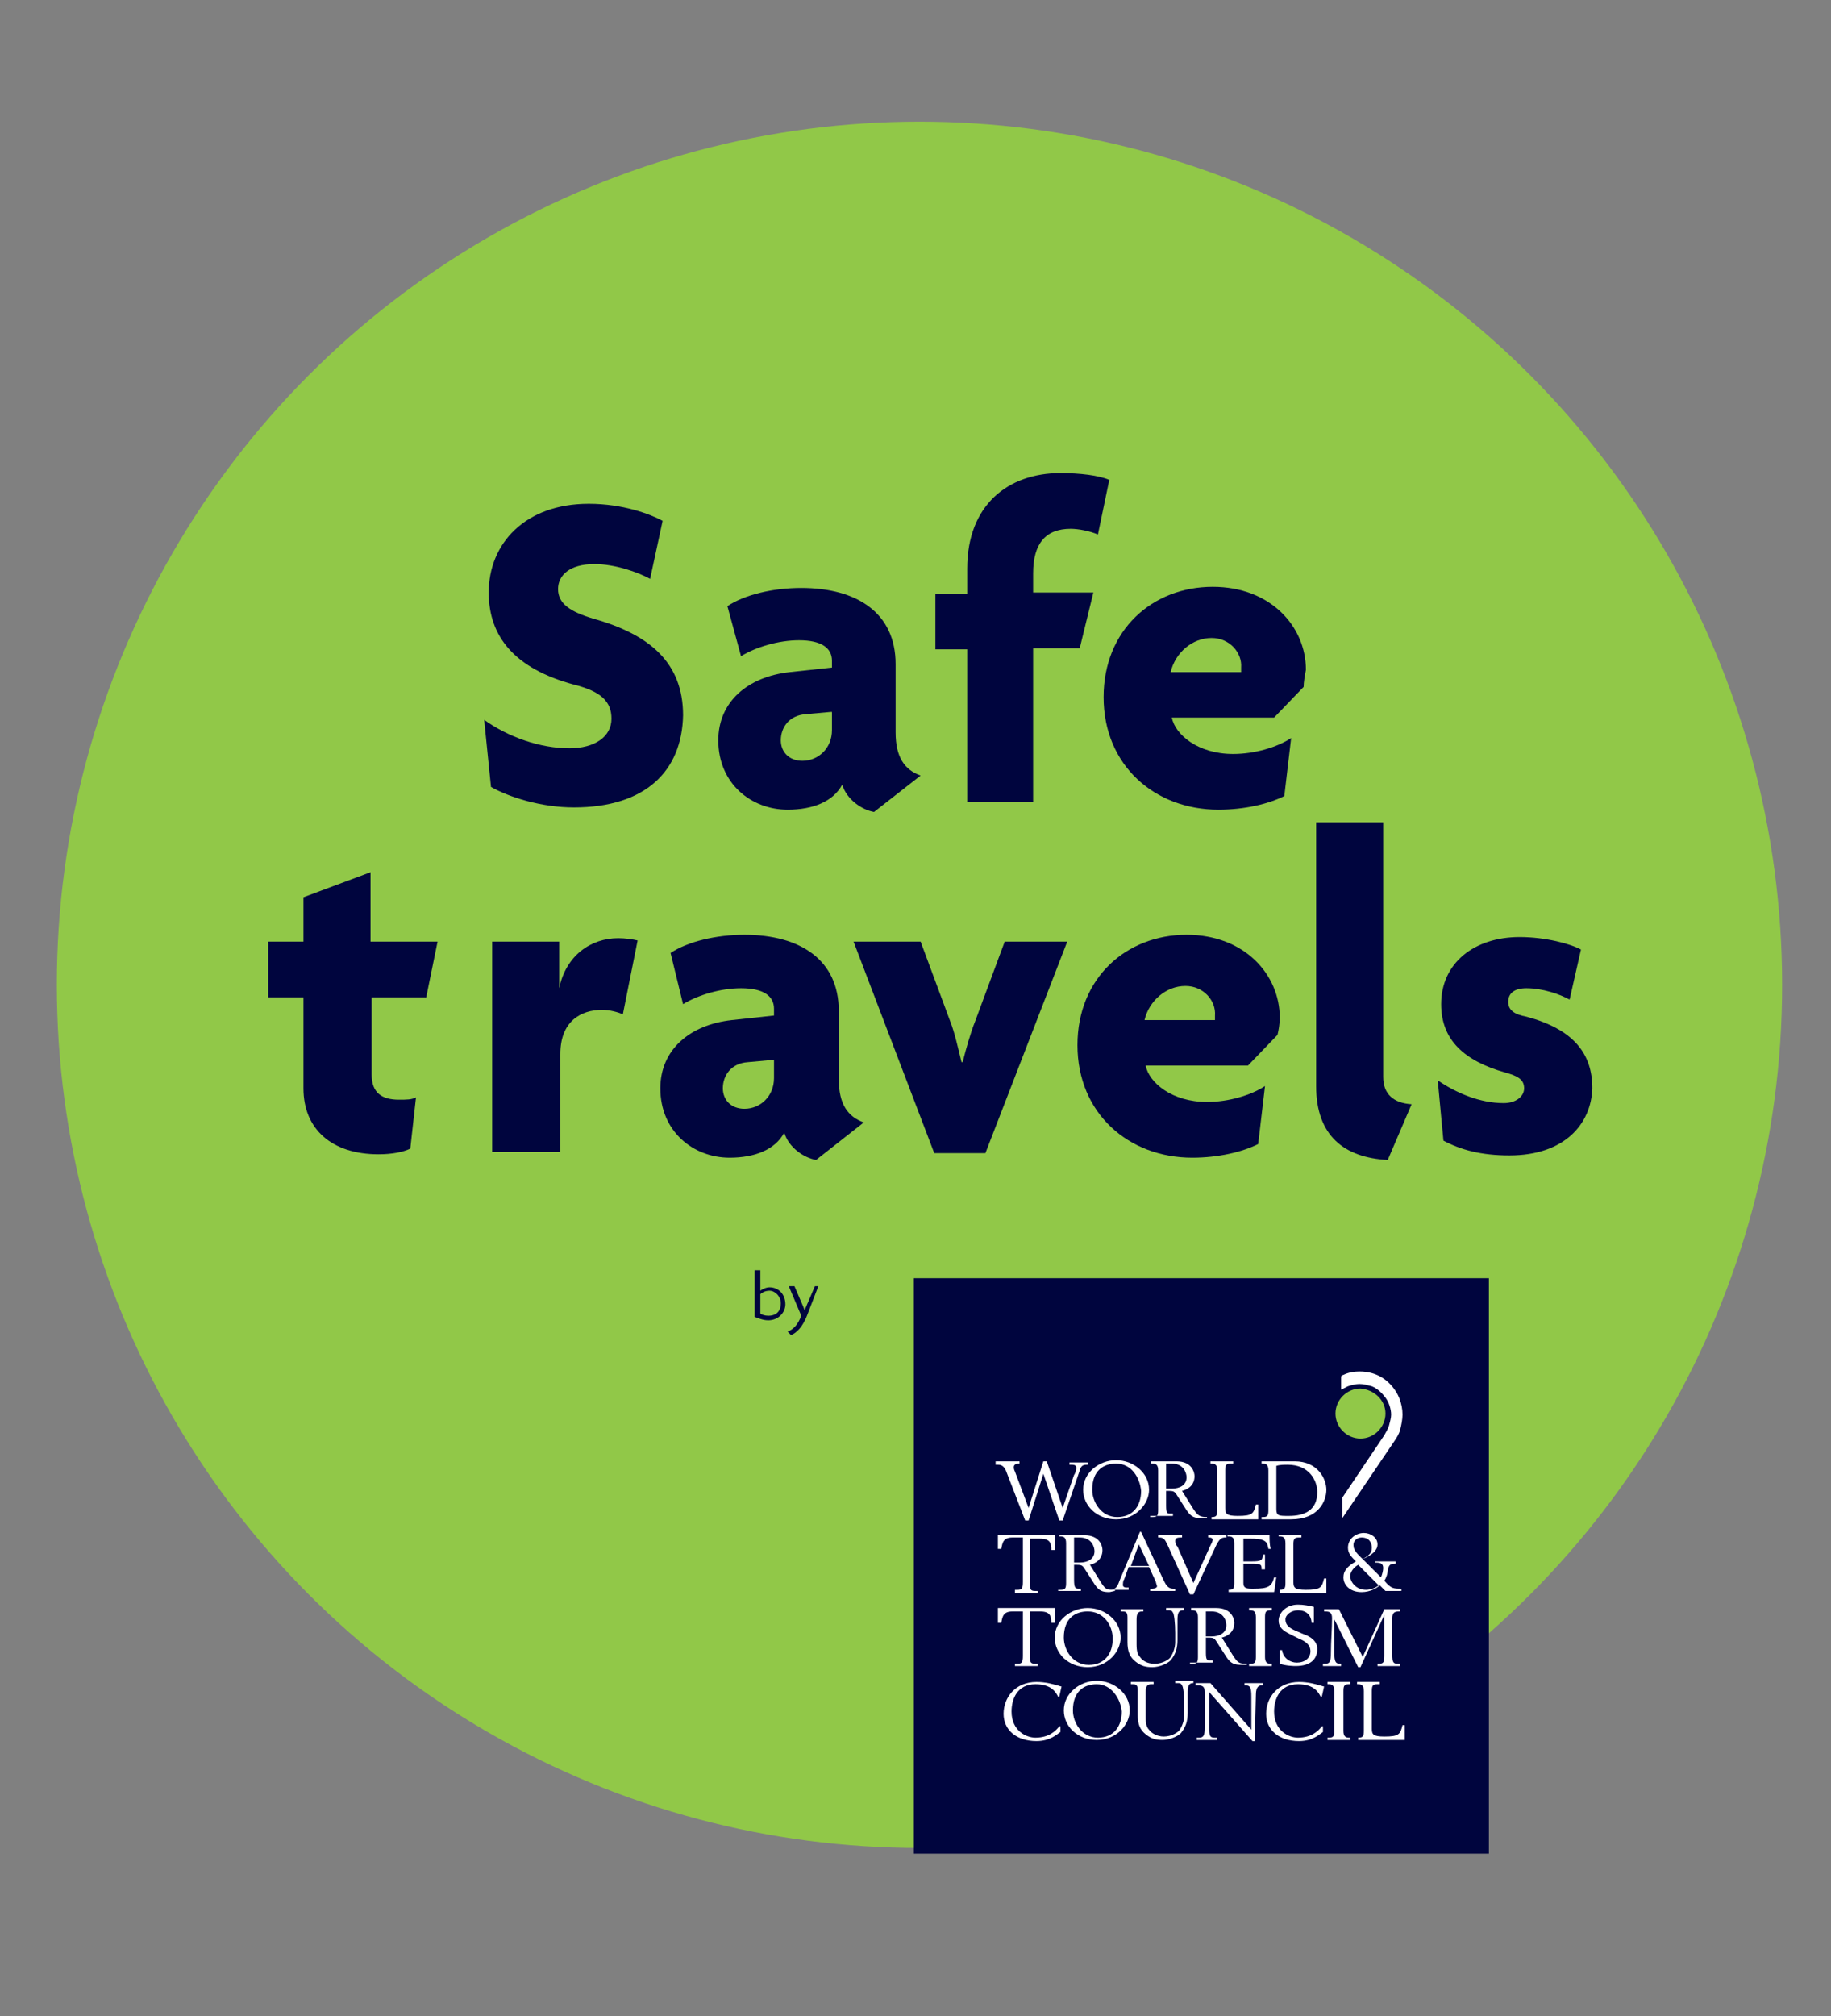 <?xml version="1.0" encoding="utf-8"?>
<!-- Generator: Adobe Illustrator 23.1.1, SVG Export Plug-In . SVG Version: 6.00 Build 0)  -->
<svg version="1.1" id="Layer_1" xmlns="http://www.w3.org/2000/svg" xmlns:xlink="http://www.w3.org/1999/xlink" x="0px" y="0px"
	 viewBox="0 0 161.1 177.3" style="enable-background:new 0 0 161.1 177.3;" xml:space="preserve">
<rect x="0" y="0" width="161.1" height="177.3" fill="#808080" stroke="none"/>
<style type="text/css">
	.st0{fill:#91C848;}
	.st1{fill:#00053E;}
	.st2{clip-path:url(#SVGID_2_);fill:#FFFFFF;}
	.st3{clip-path:url(#SVGID_2_);fill:#91C848;}
</style>
<g>
	<circle class="st0" cx="80.9" cy="86.6" r="75.9"/>
	<g>
		<path class="st1" d="M37.5,87.7h-4.8v6.8c0,1.6,0.9,2.2,2.4,2.2c0.7,0,1.1,0,1.5-0.2l-0.5,4.5c-0.6,0.3-1.6,0.5-2.8,0.5
			c-4.1,0-6.6-2.2-6.6-5.8v-8h-3.1v-4.9h3.1v-3.9l5.9-2.2v6.1h5.9L37.5,87.7z"/>
		<path class="st1" d="M54.8,89.2c-0.4-0.2-1.2-0.4-1.8-0.4c-1.9,0-3.7,1-3.7,3.9v8.6h-6V82.8h5.9v4.1h0c0.6-2.9,2.8-4.4,5.2-4.4
			c0.6,0,1.3,0.1,1.7,0.2L54.8,89.2z"/>
		<path class="st1" d="M71.8,102c-1.1-0.2-2.4-1.1-2.8-2.4c-0.8,1.5-2.6,2.2-4.8,2.2c-3.2,0-6.1-2.3-6.1-6.1c0-3.4,2.6-5.6,6.3-6
			l3.7-0.4v-0.6c0-1.1-0.9-1.8-2.9-1.8c-1.8,0-3.8,0.6-5.1,1.4l-1.1-4.5c1.5-1,4-1.6,6.5-1.6c4.9,0,8.3,2.2,8.3,6.7v6
			c0,2.2,0.8,3.3,2.2,3.8L71.8,102z M68,93.2l-2.2,0.2c-1.5,0.1-2.2,1.2-2.2,2.3c0,1,0.7,1.8,1.9,1.8c1.4,0,2.6-1.1,2.6-2.7V93.2z"
			/>
		<path class="st1" d="M86.7,101.4h-4.5l-7.1-18.6H81l2.6,7c0.4,1,0.7,2.4,1,3.6h0.1c0.3-1.2,0.7-2.6,1.1-3.6l2.6-7h5.5L86.7,101.4z
			"/>
		<path class="st1" d="M112.4,91l-2.6,2.7h-9c0.3,1.5,2.3,3.2,5.4,3.2c1.9,0,3.9-0.6,5.1-1.4l-0.6,5.1c-1.4,0.7-3.5,1.2-5.8,1.2
			c-5.6,0-10.1-3.9-10.1-9.9c0-5.9,4.3-9.7,9.6-9.7c5.1,0,8.2,3.5,8.2,7.3C112.6,90,112.5,90.6,112.4,91z M104.3,86.7
			c-1.7,0-3.2,1.3-3.6,3h6.2c0-0.1,0-0.2,0-0.4C107,88,105.9,86.7,104.3,86.7z"/>
		<path class="st1" d="M122.1,102c-3.8-0.2-6.3-2.1-6.3-6.5V72.3h5.9v22.4c0,1.5,0.9,2.3,2.5,2.4L122.1,102z"/>
		<path class="st1" d="M132.8,101.6c-2.5,0-4.3-0.5-5.8-1.3l-0.5-5.3c1.6,1.1,3.7,2,5.8,2c1.1,0,1.8-0.6,1.8-1.3
			c0-0.8-0.6-1.1-1.7-1.4c-3.5-1-5.6-2.8-5.6-6c0-3.6,2.9-5.9,6.9-5.9c2.3,0,4.5,0.6,5.4,1.1l-1,4.4c-0.9-0.5-2.4-1-3.8-1
			c-1,0-1.6,0.4-1.6,1.2c0,0.7,0.5,1.1,1.6,1.3c4.1,1.1,5.8,3.2,5.8,6.3C140,98.8,137.7,101.6,132.8,101.6z"/>
	</g>
	<g>
		<path class="st1" d="M67.6,116.1c-0.5,0-0.9-0.2-1.2-0.3v-4.1h0.5v1.8c0.1-0.1,0.5-0.3,0.8-0.3c0.8,0,1.4,0.6,1.4,1.5
			C69.1,115.4,68.5,116.1,67.6,116.1z M67.7,113.5c-0.4,0-0.7,0.2-0.8,0.3v1.7c0.1,0.1,0.4,0.2,0.7,0.2c0.7,0,1.1-0.4,1.1-1.1
			C68.7,114,68.2,113.5,67.7,113.5z"/>
		<path class="st1" d="M71,115.7c-0.4,1-0.9,1.5-1.4,1.7l-0.3-0.3c0.5-0.2,0.9-0.6,1.2-1.4l-1.1-2.6h0.5l0.6,1.4
			c0.1,0.2,0.2,0.5,0.3,0.7h0c0.1-0.2,0.2-0.5,0.3-0.7l0.6-1.4H72L71,115.7z"/>
	</g>
	<g>
		<path class="st1" d="M50.5,71c-2.9,0-5.7-0.9-7.3-1.8l-0.6-5.9c2.1,1.5,4.9,2.5,7.5,2.5c2.2,0,3.7-1,3.7-2.6c0-1.5-0.9-2.4-3.3-3
			C45.3,58.8,43,56,43,52.1c0-4.3,3.2-7.8,8.8-7.8c3,0,5.4,0.9,6.5,1.5l-1.1,5.1c-1.1-0.6-3.1-1.3-4.9-1.3c-2.2,0-3.2,1-3.2,2.2
			c0,1.3,1.1,2,3.1,2.6c5,1.4,7.9,3.9,7.9,8.5C60,67.8,56.8,71,50.5,71z"/>
		<path class="st1" d="M76.9,71.4c-1.1-0.2-2.4-1.1-2.8-2.4c-0.8,1.5-2.6,2.2-4.8,2.2c-3.2,0-6.1-2.3-6.1-6.1c0-3.4,2.6-5.6,6.3-6
			l3.7-0.4v-0.6c0-1.1-0.9-1.8-2.9-1.8c-1.8,0-3.8,0.6-5.1,1.4L64,53.3c1.5-1,4-1.6,6.5-1.6c4.9,0,8.3,2.2,8.3,6.7v6
			c0,2.2,0.8,3.3,2.2,3.8L76.9,71.4z M73.1,62.6l-2.2,0.2c-1.5,0.1-2.2,1.2-2.2,2.3c0,1,0.7,1.8,1.9,1.8c1.4,0,2.6-1.1,2.6-2.7V62.6
			z"/>
		<path class="st1" d="M96.6,47c-0.7-0.3-1.7-0.5-2.4-0.5c-2.2,0-3.3,1.3-3.3,3.9v1.7h5.3l-1.2,4.9h-4.1v13.5h-5.8V57.1h-2.8v-4.9
			h2.8v-2.2c0-5.6,3.6-8.4,8.2-8.4c1.7,0,3.4,0.2,4.3,0.6L96.6,47z"/>
		<path class="st1" d="M114.7,60.4l-2.6,2.7h-9c0.3,1.5,2.3,3.2,5.4,3.2c1.9,0,3.9-0.6,5.1-1.4L113,70c-1.4,0.7-3.5,1.2-5.8,1.2
			c-5.6,0-10.1-3.9-10.1-9.9c0-5.9,4.3-9.7,9.6-9.7c5.1,0,8.2,3.5,8.2,7.3C114.8,59.4,114.7,60,114.7,60.4z M106.6,56.1
			c-1.7,0-3.2,1.3-3.6,3h6.2c0-0.1,0-0.2,0-0.4C109.3,57.4,108.2,56.1,106.6,56.1z"/>
	</g>
	<g>
		<g>
			<defs>
				<rect id="SVGID_1_" x="80.4" y="112.4" width="50.6" height="50.6"/>
			</defs>
			<use xlink:href="#SVGID_1_"  style="overflow:visible;fill:#00053E;"/>
			<clipPath id="SVGID_2_">
				<use xlink:href="#SVGID_1_"  style="overflow:visible;"/>
			</clipPath>
			<path class="st2" d="M87.7,128.5c0.3,0,0.7,0,1,0c0.3,0,0.7,0,1,0v0.2h-0.1c-0.2,0-0.4,0.1-0.4,0.3c0,0.1,0,0.2,0.1,0.4l1.2,3.2
				h0l1.3-4.1h0.3l1.4,4.1h0l1-2.9c0.1-0.1,0.2-0.5,0.2-0.6c0-0.2-0.1-0.3-0.4-0.3h-0.2v-0.2c0.2,0,0.6,0,0.8,0c0.3,0,0.6,0,0.8,0
				v0.2h-0.1c-0.3,0-0.5,0.1-0.6,0.5l-1.5,4.4h-0.3l-1.4-4.1h0l-1.3,4.1h-0.3l-1.7-4.4c-0.2-0.4-0.4-0.5-0.7-0.5h-0.2V128.5z"/>
			<path class="st2" d="M98.2,128.4c1.5,0,2.9,1.1,2.9,2.6c0,1.2-1.1,2.6-2.9,2.6c-1.7,0-2.9-1.2-2.9-2.6
				C95.3,129.5,96.7,128.4,98.2,128.4 M98.2,128.7c-1.1,0-2.1,0.6-2.1,2.3c0,1.1,0.8,2.4,2.2,2.4c1.4,0,2.1-1,2.1-2.3
				C100.3,130,99.6,128.7,98.2,128.7"/>
			<path class="st2" d="M101.3,133.4h0.1c0.4,0,0.5-0.1,0.5-0.6v-3.5c0-0.5-0.2-0.6-0.5-0.6h-0.1v-0.2c0.3,0,0.6,0,1,0
				c0.5,0,0.9,0,1.2,0c1.4,0,1.6,1,1.6,1.3c0,0.9-0.7,1.2-1.1,1.3l1,1.6c0.4,0.6,0.6,0.7,1.2,0.7v0.1c-0.1,0-0.3,0-0.4,0
				c-0.7,0-1-0.1-1.4-0.7l-0.9-1.4c-0.2-0.3-0.3-0.3-0.9-0.3v1.3c0,0.7,0.1,0.7,0.4,0.7h0.2v0.2c-0.3,0-0.7,0-1,0c-0.3,0-0.7,0-1,0
				V133.4z M102.6,130.9c0.1,0,0.3,0,0.5,0c0.7,0,1.3-0.3,1.3-1c0-0.3-0.2-1.2-1.3-1.2c-0.2,0-0.3,0-0.5,0V130.9z"/>
			<path class="st2" d="M106.5,133.4h0.1c0.4,0,0.5-0.1,0.5-0.6v-3.5c0-0.5-0.2-0.6-0.5-0.6h-0.1v-0.2c0.3,0,0.6,0,1,0
				c0.3,0,0.7,0,1,0v0.2h-0.2c-0.4,0-0.5,0.1-0.5,0.6v3.3c0,0.5,0.1,0.7,1.1,0.7c1.3,0,1.4-0.2,1.6-1h0.2l0,1.3c-0.7,0-1.6,0-2.2,0
				c-0.9,0-1.6,0-1.9,0V133.4z"/>
			<path class="st2" d="M111,133.4h0.1c0.4,0,0.5-0.1,0.5-0.6v-3.5c0-0.5-0.2-0.6-0.5-0.6H111v-0.2c0.3,0,0.6,0,1,0
				c0.6,0,1.2,0,1.9,0c2.1,0,2.8,1.6,2.8,2.5c0,1-0.7,2.6-3.1,2.6c-0.5,0-1,0-1.6,0c-0.3,0-0.7,0-1,0V133.4z M112.3,132.7
				c0,0.6,0.2,0.6,1.1,0.6c1.4,0,2.5-0.5,2.5-2.1c0-1-0.7-2.4-2.6-2.4c-0.3,0-0.7,0-1,0.1V132.7z"/>
			<path class="st2" d="M89.3,139.8h0.2c0.4,0,0.5-0.1,0.5-0.7v-3.9h-0.9c-0.8,0-0.9,0.4-1,1h-0.3V135c0.2,0,1.5,0,2.5,0
				c0.9,0,2.2,0,2.5,0v1.3h-0.3c0-0.6-0.1-1-1-1h-0.9v3.9c0,0.6,0.1,0.7,0.5,0.7h0.2v0.2c-0.3,0-0.6,0-1,0c-0.4,0-0.7,0-1,0V139.8z"
				/>
			<path class="st2" d="M93.2,139.8h0.1c0.4,0,0.5-0.1,0.5-0.6v-3.5c0-0.5-0.2-0.6-0.5-0.6h-0.1V135c0.3,0,0.6,0,1,0
				c0.5,0,0.9,0,1.2,0c1.4,0,1.6,1,1.6,1.3c0,0.9-0.7,1.2-1.1,1.3l1,1.6c0.4,0.6,0.5,0.6,1.2,0.6v0.1c-0.1,0-0.4,0.1-0.5,0.1
				c-0.6,0-0.9-0.1-1.3-0.7l-0.9-1.4c-0.2-0.3-0.3-0.3-0.9-0.3v1.3c0,0.7,0.1,0.8,0.4,0.8h0.2v0.2c-0.3,0-0.7,0-1,0
				c-0.3,0-0.7,0-1,0V139.8z M94.5,137.4c0.1,0,0.3,0,0.5,0c0.7,0,1.3-0.3,1.3-1c0-0.3-0.2-1.2-1.3-1.2c-0.2,0-0.3,0-0.5,0V137.4z"
				/>
			<path class="st2" d="M97.6,139.8L97.6,139.8c0.5,0,0.7-0.2,0.9-0.8l1.8-4.3h0.1l2,4.3c0.2,0.4,0.4,0.7,0.8,0.7h0.2v0.2
				c-0.3,0-0.6,0-1.1,0c-0.4,0-0.8,0-1.1,0v-0.2h0.2c0.2,0,0.4-0.1,0.4-0.2c0-0.1-0.1-0.3-0.1-0.4l-0.6-1.3h-1.8l-0.4,1.1
				c-0.1,0.1-0.1,0.4-0.1,0.5c0,0.1,0.1,0.2,0.3,0.2h0.2v0.2c-0.3,0-0.6,0-1,0c-0.3,0-0.6,0-0.8,0V139.8z M100.2,135.8l-0.7,1.9h1.6
				L100.2,135.8z"/>
			<path class="st2" d="M101.8,135c0.3,0,0.7,0,1.1,0c0.4,0,0.7,0,1.1,0v0.2h-0.1c-0.4,0-0.5,0.1-0.5,0.3c0,0.1,0,0.3,0.2,0.5
				l1.4,3.2l1.5-3.3c0.1-0.2,0.2-0.4,0.2-0.5c0-0.1-0.1-0.2-0.3-0.2h-0.1V135c0.2,0,0.5,0,0.8,0c0.3,0,0.5,0,0.8,0v0.2h-0.1
				c-0.3,0-0.5,0.1-0.8,0.7l-2,4.3h-0.3l-2-4.4c-0.2-0.4-0.3-0.6-0.7-0.6h-0.1V135z"/>
			<path class="st2" d="M108,139.8h0.1c0.4,0,0.5-0.1,0.5-0.6v-3.5c0-0.5-0.2-0.6-0.5-0.6H108V135c0.2,0,1.1,0,1.9,0
				c0.9,0,1.3,0,1.8,0c0,0.4,0,0.8,0.1,1.2h-0.2c-0.1-0.5-0.1-0.9-1.5-0.9h-0.7v2h0.7c0.9,0,1-0.1,1-0.6h0.2c0,0.2,0,0.4,0,0.7
				c0,0.3,0,0.5,0,0.6H111c0-0.4,0-0.5-0.9-0.5h-0.7v1.7c0,0.4,0.2,0.5,0.7,0.5h0.2c1.3,0,1.6-0.2,1.8-1h0.2
				c-0.1,0.4-0.1,0.9-0.2,1.3c-0.5,0-1.3,0-2.1,0c-1,0-1.7,0-1.9,0V139.8z"/>
			<path class="st2" d="M112.5,139.8h0.1c0.4,0,0.5-0.1,0.5-0.6v-3.5c0-0.5-0.2-0.6-0.5-0.6h-0.1V135c0.3,0,0.6,0,1,0
				c0.3,0,0.7,0,1,0v0.2h-0.2c-0.4,0-0.5,0.1-0.5,0.6v3.3c0,0.5,0.1,0.7,1.1,0.7c1.3,0,1.4-0.2,1.6-1h0.2l0,1.3c-0.7,0-1.6,0-2.2,0
				c-0.9,0-1.6,0-1.9,0V139.8z"/>
			<path class="st2" d="M121.2,137.3c0.2,0,0.4,0,0.7,0c0.5,0,0.7,0,0.9,0v0.2c-0.5,0-0.6,0.1-0.7,0.6c0,0.2-0.1,0.6-0.3,0.9
				c0.6,0.7,0.8,0.7,1.5,0.7v0.2c-0.2,0-0.4,0-0.6,0c-0.3,0-0.6,0-0.8,0l-0.5-0.5c-0.2,0.2-0.8,0.6-1.6,0.6c-1,0-1.6-0.6-1.6-1.3
				c0-0.6,0.4-1,1.1-1.4c-0.4-0.4-0.7-0.7-0.7-1.2c0-0.8,0.7-1.3,1.4-1.3c0.6,0,1.2,0.4,1.2,1c0,0.5-0.4,0.9-1.3,1.3l1.6,1.6
				c0.1-0.2,0.2-0.6,0.2-0.8c0-0.4-0.2-0.5-0.7-0.5V137.3z M119.5,137.6c-0.5,0.3-0.7,0.7-0.7,1c0,0.5,0.5,1.2,1.4,1.2
				c0.4,0,0.9-0.2,1.1-0.4L119.5,137.6z M119.8,135.2c-0.4,0-0.8,0.3-0.7,0.8c0,0.4,0.7,1,0.8,1.1c0.5-0.3,0.8-0.5,0.8-1
				C120.7,135.7,120.5,135.2,119.8,135.2"/>
			<path class="st2" d="M89.3,146.3h0.2c0.4,0,0.5-0.1,0.5-0.7v-3.9h-0.9c-0.8,0-0.9,0.4-1,1h-0.3v-1.3c0.2,0,1.5,0,2.5,0
				c0.9,0,2.2,0,2.5,0v1.3h-0.3c0-0.6-0.1-1-1-1h-0.9v3.9c0,0.6,0.1,0.7,0.5,0.7h0.2v0.2c-0.3,0-0.6,0-1,0c-0.4,0-0.7,0-1,0V146.3z"
				/>
			<path class="st2" d="M95.7,141.4c1.5,0,2.9,1.1,2.9,2.6c0,1.2-1.1,2.6-2.9,2.6c-1.7,0-2.9-1.2-2.9-2.6
				C92.8,142.5,94.2,141.4,95.7,141.4 M95.7,141.7c-1.1,0-2.1,0.6-2.1,2.3c0,1.1,0.8,2.4,2.2,2.4c1.4,0,2.1-1,2.1-2.3
				C97.9,142.9,97.1,141.7,95.7,141.7"/>
			<path class="st2" d="M100.6,141.7h-0.1c-0.3,0-0.5,0.1-0.5,0.7c0,0.7,0,1.5,0,2.2c0,0.6,0.1,0.9,0.3,1.1c0.2,0.3,0.6,0.6,1.3,0.6
				c0.7,0,1.3-0.4,1.4-0.6c0.2-0.3,0.4-0.8,0.4-1.3v-0.8c0-0.9-0.1-1.7-0.2-1.8c-0.1-0.2-0.2-0.2-0.4-0.2h-0.2v-0.2
				c0.2,0,0.5,0,0.8,0c0.3,0,0.5,0,0.8,0v0.2h-0.1c-0.3,0-0.5,0.1-0.5,0.8v1.8c0,0.8-0.2,1.3-0.6,1.8c-0.3,0.3-1,0.6-1.6,0.6
				c-0.6,0-1-0.1-1.5-0.5c-0.5-0.4-0.7-0.9-0.7-1.7v-2.2c0-0.5-0.2-0.5-0.5-0.5h-0.1v-0.2c0.3,0,0.7,0,1,0c0.3,0,0.7,0,1,0V141.7z"
				/>
			<path class="st2" d="M104.8,146.3h0.1c0.4,0,0.5-0.1,0.5-0.6v-3.5c0-0.5-0.2-0.6-0.5-0.6h-0.1v-0.2c0.3,0,0.6,0,1,0
				c0.5,0,0.9,0,1.2,0c1.4,0,1.6,1,1.6,1.3c0,0.9-0.7,1.2-1.1,1.3l1,1.6c0.4,0.6,0.5,0.7,1.2,0.7v0.1c-0.1,0-0.3,0-0.4,0
				c-0.7,0-1-0.1-1.4-0.7l-0.9-1.4c-0.2-0.3-0.3-0.3-0.9-0.3v1.3c0,0.7,0.1,0.7,0.4,0.7h0.2v0.2c-0.3,0-0.7,0-1,0c-0.3,0-0.7,0-1,0
				V146.3z M106.1,143.9c0.1,0,0.3,0,0.5,0c0.7,0,1.3-0.3,1.3-1c0-0.3-0.2-1.2-1.3-1.2c-0.2,0-0.3,0-0.5,0V143.9z"/>
			<path class="st2" d="M109.9,146.3h0.1c0.4,0,0.5-0.1,0.5-0.6v-3.5c0-0.5-0.2-0.6-0.5-0.6h-0.1v-0.2c0.3,0,0.6,0,1,0
				c0.3,0,0.7,0,1,0v0.2h-0.1c-0.4,0-0.5,0.1-0.5,0.6v3.5c0,0.5,0.2,0.6,0.5,0.6h0.1v0.2c-0.3,0-0.7,0-1,0c-0.3,0-0.7,0-1,0V146.3z"
				/>
			<path class="st2" d="M115.7,142.7h-0.3c0-0.2-0.1-1.1-1.2-1.1c-0.6,0-1.1,0.4-1.1,0.8c0,0.4,0.2,0.7,0.9,1l0.7,0.3
				c0.6,0.2,1.2,0.6,1.2,1.3c0,0.9-0.6,1.5-1.9,1.5c-0.1,0-0.8,0-1.4-0.2l0-1.2h0.2c0.1,0.7,0.7,1.1,1.3,1.1c0.7,0,1.2-0.4,1.2-1
				c0-0.6-0.5-0.9-1-1.1l-0.8-0.4c-0.6-0.3-1-0.6-1-1.2c0-0.7,0.7-1.4,1.7-1.4c0.5,0,1,0.1,1.4,0.2V142.7z"/>
			<path class="st2" d="M116.5,146.3h0.1c0.4,0,0.5-0.2,0.5-1c0-1,0.1-2,0.1-3c0-0.5-0.2-0.6-0.6-0.6h-0.1v-0.2c0.2,0,0.4,0,0.7,0
				c0.2,0,0.5,0,0.6,0l2.1,4.2l1.9-4.2c0.2,0,0.5,0,0.7,0c0.2,0,0.5,0,0.7,0v0.2h-0.1c-0.4,0-0.6,0.1-0.6,0.6c0,0.4,0,2.1,0,3.2
				c0,0.7,0.1,0.8,0.5,0.8h0.2v0.2c-0.3,0-0.6,0-1,0c-0.4,0-0.7,0-1,0v-0.2h0.1c0.4,0,0.5-0.1,0.5-0.7V142h0l-2.1,4.6h-0.2l-2.1-4.2
				h0v2.9c0,0.8,0.1,1,0.5,1h0.1v0.2c-0.2,0-0.5,0-0.8,0c-0.3,0-0.6,0-0.8,0V146.3z"/>
			<path class="st2" d="M93.2,149.2h-0.1c-0.2-0.4-0.6-1.1-2-1.1c-1.6,0-2.1,1.3-2.1,2.4c0,1.7,1.3,2.3,2.1,2.3c1.2,0,1.8-0.6,2.1-1
				h0.1v0.5c-0.3,0.2-0.9,0.8-2.1,0.8c-1.8,0-2.9-1-2.9-2.4c0-1.4,1-2.8,2.9-2.8c0.8,0,1.5,0.2,1.8,0.3c0.1,0,0.3,0.1,0.4,0.1
				L93.2,149.2z"/>
			<path class="st2" d="M96.5,147.8c1.5,0,2.9,1.1,2.9,2.6c0,1.2-1.1,2.6-2.9,2.6c-1.7,0-2.9-1.2-2.9-2.6
				C93.6,148.9,95,147.8,96.5,147.8 M96.5,148.1c-1.1,0-2.1,0.6-2.1,2.3c0,1.1,0.8,2.4,2.2,2.4c1.4,0,2.1-1,2.1-2.3
				C98.6,149.4,97.8,148.1,96.5,148.1"/>
			<path class="st2" d="M101.4,148.1h-0.1c-0.3,0-0.5,0.1-0.5,0.7c0,0.7,0,1.5,0,2.2c0,0.6,0.1,0.9,0.3,1.1c0.2,0.3,0.7,0.6,1.3,0.6
				c0.7,0,1.3-0.4,1.4-0.6c0.2-0.3,0.4-0.8,0.4-1.3v-0.8c0-1-0.1-1.7-0.2-1.8c-0.1-0.2-0.2-0.2-0.4-0.2h-0.2v-0.2c0.2,0,0.5,0,0.8,0
				c0.3,0,0.5,0,0.8,0v0.2H105c-0.3,0-0.5,0.1-0.5,0.8v1.8c0,0.8-0.2,1.3-0.6,1.8c-0.3,0.3-1,0.6-1.6,0.6c-0.6,0-1-0.1-1.5-0.5
				c-0.5-0.4-0.7-0.9-0.7-1.7v-2.2c0-0.5-0.2-0.5-0.5-0.5h-0.1v-0.2c0.3,0,0.7,0,1,0c0.3,0,0.7,0,1,0V148.1z"/>
			<path class="st2" d="M105.4,152.8h0.1c0.4,0,0.5-0.2,0.5-0.9c0-0.9,0-2.3,0-3.1c0-0.5-0.2-0.6-0.6-0.6h-0.2v-0.2
				c0.2,0,0.4,0,0.7,0c0.2,0,0.4,0,0.6,0l3.6,4.1h0l0-2.9c0-0.8-0.1-1-0.5-1h-0.1v-0.2c0.2,0,0.5,0,0.8,0c0.3,0,0.6,0,0.8,0v0.2
				h-0.1c-0.2,0-0.5,0.1-0.5,0.8l-0.1,4.1h-0.2l-3.8-4.3h0c0,1.1,0,2.2,0,3.3c0,0.6,0.1,0.7,0.5,0.7h0.2v0.2c-0.3,0-0.6,0-0.9,0
				c-0.3,0-0.6,0-0.9,0V152.8z"/>
			<path class="st2" d="M116.3,149.2h-0.1c-0.2-0.4-0.6-1.1-2-1.1c-1.6,0-2.1,1.3-2.1,2.4c0,1.7,1.3,2.3,2.1,2.3
				c1.2,0,1.8-0.6,2.1-1h0.1v0.5c-0.3,0.2-0.9,0.8-2.1,0.8c-1.8,0-2.9-1-2.9-2.4c0-1.4,1-2.8,2.9-2.8c0.8,0,1.5,0.2,1.8,0.3
				c0.1,0,0.3,0.1,0.4,0.1L116.3,149.2z"/>
			<path class="st2" d="M116.8,152.8h0.1c0.4,0,0.5-0.1,0.5-0.6v-3.5c0-0.5-0.2-0.6-0.5-0.6h-0.1v-0.2c0.3,0,0.6,0,1,0
				c0.3,0,0.7,0,1,0v0.2h-0.1c-0.4,0-0.5,0.1-0.5,0.6v3.5c0,0.5,0.2,0.6,0.5,0.6h0.1v0.2c-0.3,0-0.6,0-1,0c-0.3,0-0.7,0-1,0V152.8z"
				/>
			<path class="st2" d="M119.4,152.8h0.1c0.4,0,0.5-0.1,0.5-0.6v-3.5c0-0.5-0.2-0.6-0.5-0.6h-0.1v-0.2c0.3,0,0.6,0,1,0
				c0.3,0,0.7,0,1,0v0.2h-0.2c-0.4,0-0.5,0.1-0.5,0.6v3.3c0,0.5,0.1,0.7,1.1,0.7c1.3,0,1.4-0.2,1.6-1h0.2l0,1.3c-0.7,0-1.6,0-2.2,0
				c-0.9,0-1.6,0-1.9,0V152.8z"/>
			<path class="st2" d="M123.2,125.7c0.1-0.4,0.2-0.9,0.2-1.3c0-0.5-0.1-1-0.3-1.5c-0.3-0.7-0.8-1.3-1.4-1.7
				c-0.6-0.4-1.3-0.6-2.1-0.6c-0.5,0-1,0.1-1.4,0.3c-0.1,0-0.1,0.1-0.2,0.1v1.2c0.2-0.1,0.4-0.2,0.6-0.3c0.3-0.1,0.7-0.2,1-0.2
				c0.4,0,0.7,0.1,1.1,0.2c0.5,0.2,0.9,0.6,1.2,1c0.3,0.4,0.5,1,0.5,1.5c0,0.3-0.1,0.6-0.2,1c-0.1,0.3-0.3,0.6-0.4,0.8l0,0l-3.7,5.5
				v1.8l4.6-6.8C122.9,126.4,123.1,126.1,123.2,125.7"/>
			<path class="st3" d="M121.9,124.3c0,1.2-1,2.2-2.2,2.2c-1.2,0-2.2-1-2.2-2.2c0-1.2,1-2.2,2.2-2.2
				C120.9,122.2,121.9,123.1,121.9,124.3"/>
		</g>
	</g>
</g>
</svg>

